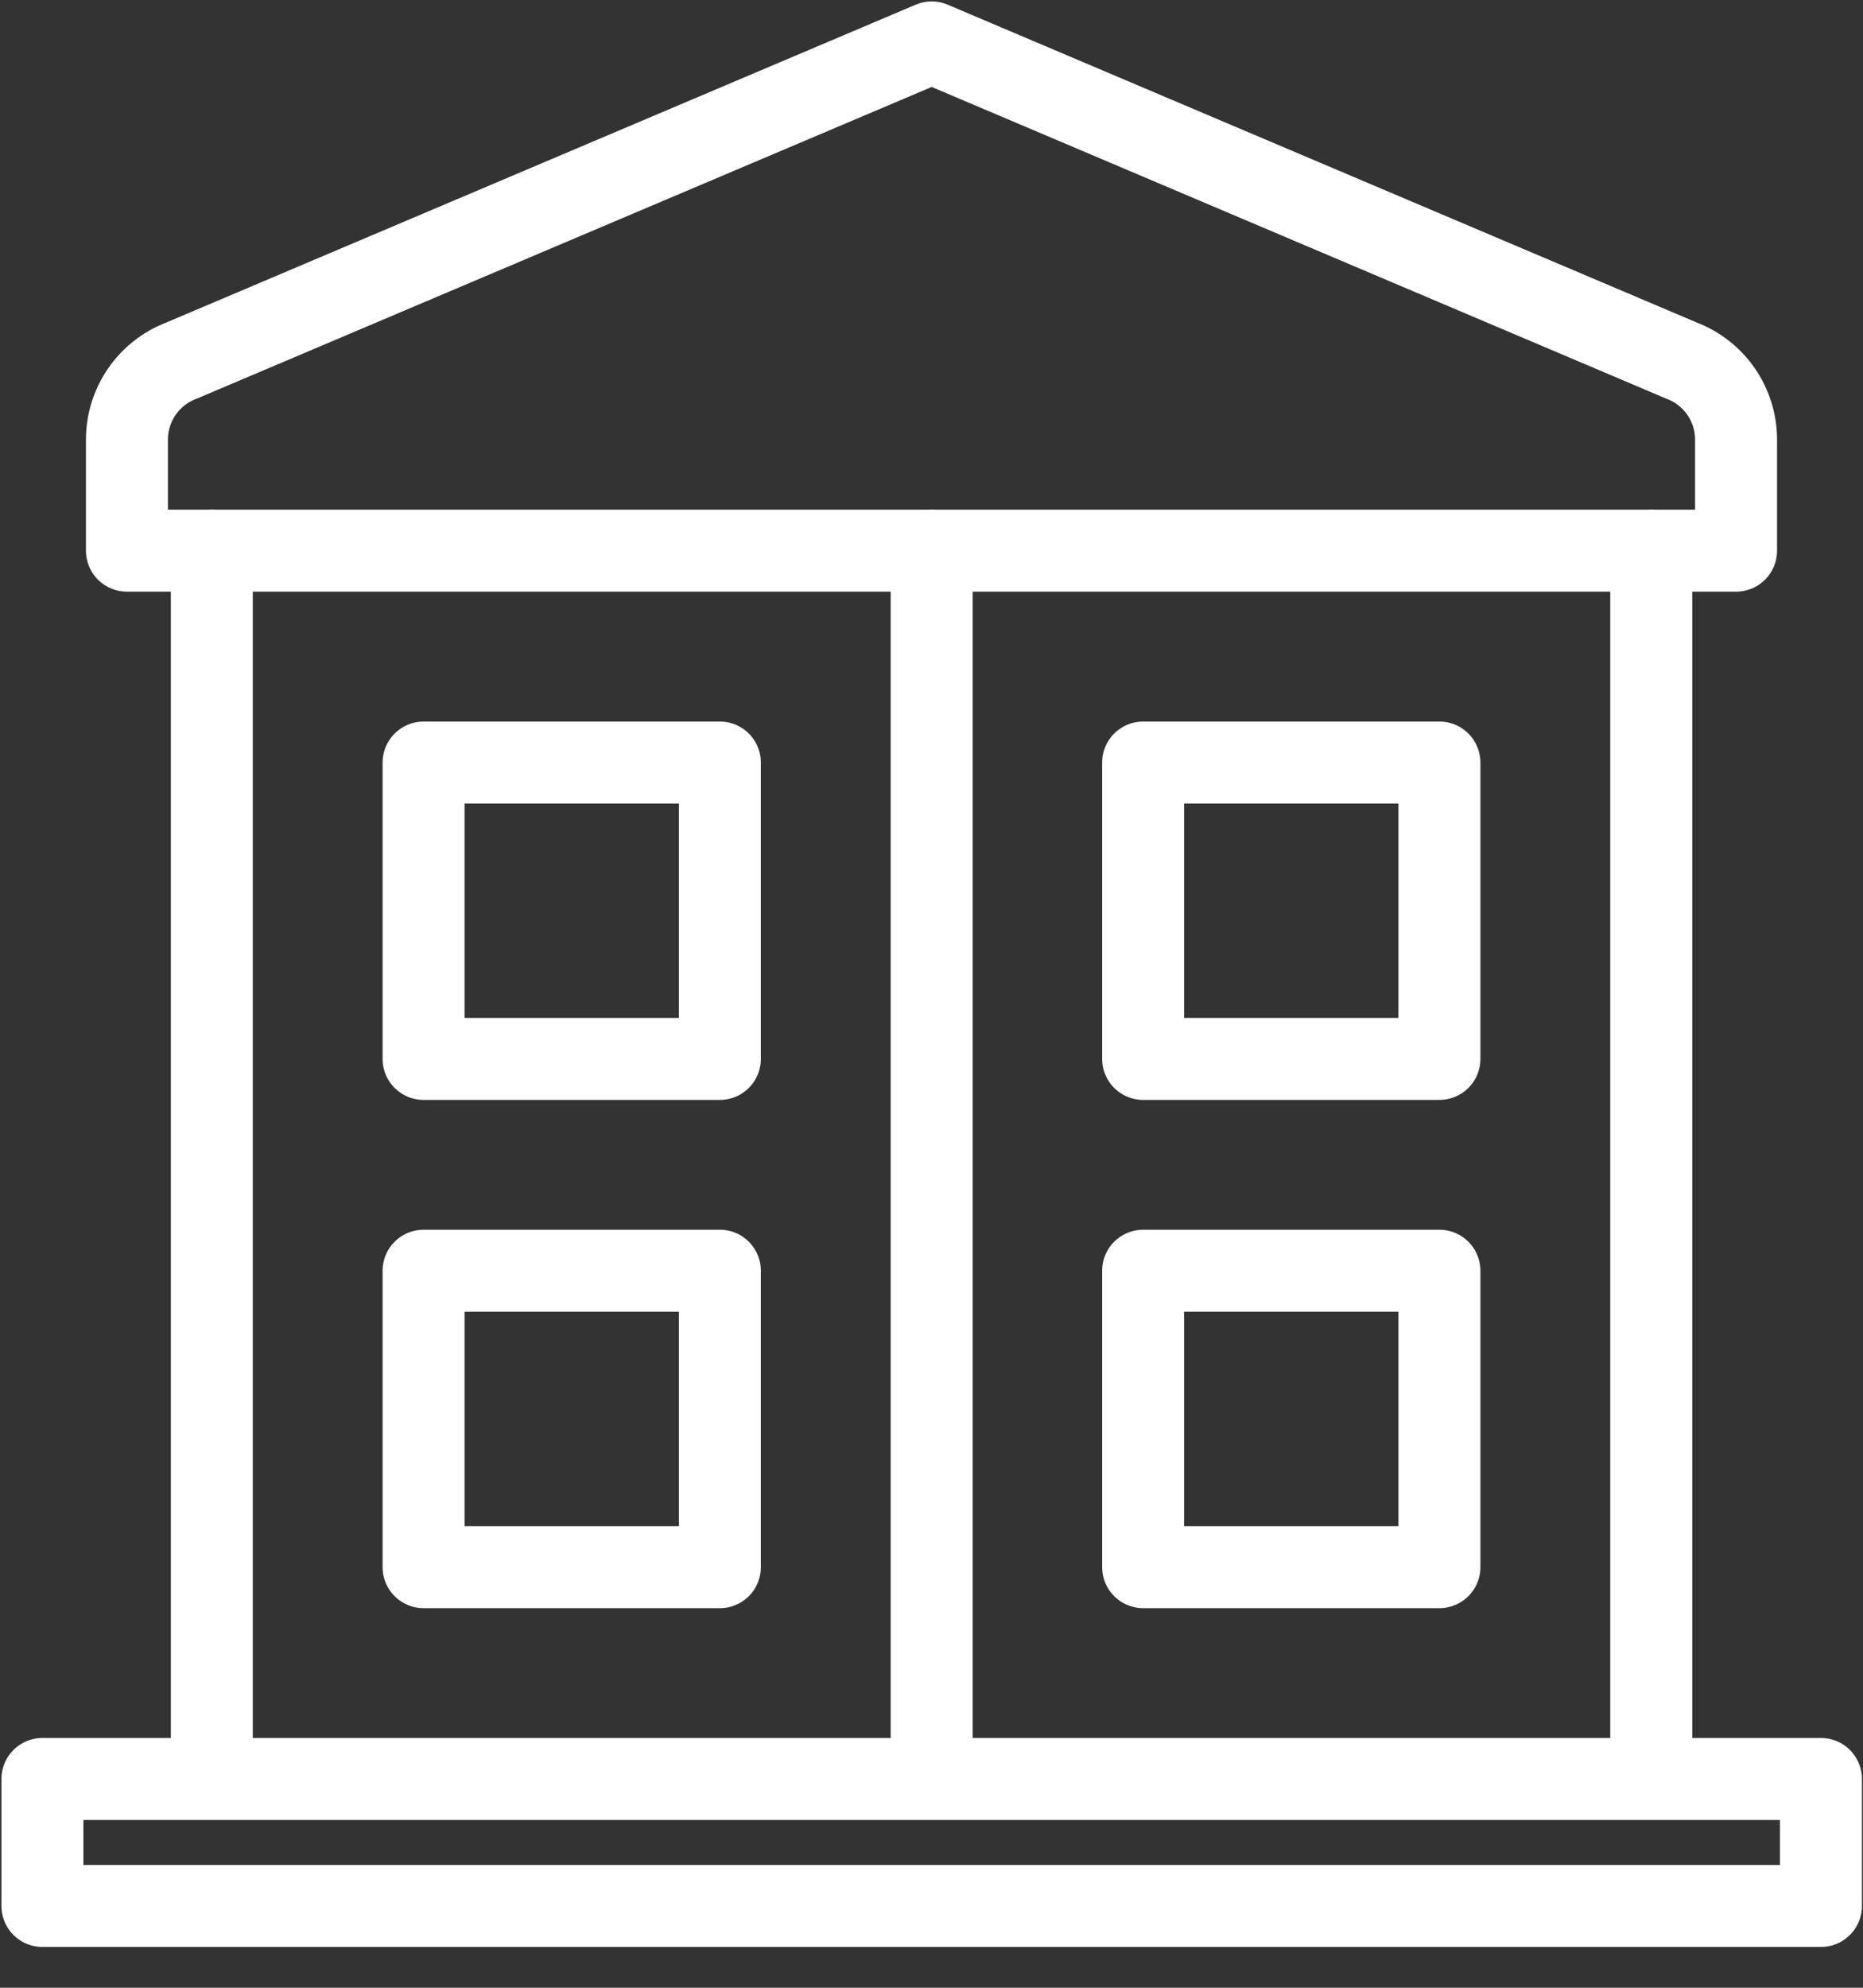 <svg width="30" height="32" viewBox="0 0 30 32" fill="none" xmlns="http://www.w3.org/2000/svg">
<rect x="0" y="0" width="30" height="32" fill="#333333" stroke="none"/>
<g clip-path="url(#clip0_8558_2)">
<path d="M27.956 8.865H2.044V7.079C2.044 6.511 2.394 6.006 2.923 5.805L15.003 0.683L27.078 5.805C27.606 6.006 27.956 6.511 27.956 7.079V8.865Z" stroke="white" stroke-width="1.32" stroke-linecap="round" stroke-linejoin="round"/>
<path d="M26.59 8.865V27.956" stroke="white" stroke-width="1.32" stroke-linecap="round" stroke-linejoin="round"/>
<path d="M3.411 8.865V27.956" stroke="white" stroke-width="1.32" stroke-linecap="round" stroke-linejoin="round"/>
<path d="M11.592 12.276H6.821V17.047H11.592V12.276Z" stroke="white" stroke-width="1.32" stroke-linecap="round" stroke-linejoin="round"/>
<path d="M23.179 12.276H18.408V17.047H23.179V12.276Z" stroke="white" stroke-width="1.32" stroke-linecap="round" stroke-linejoin="round"/>
<path d="M11.592 20.457H6.821V25.229H11.592V20.457Z" stroke="white" stroke-width="1.32" stroke-linecap="round" stroke-linejoin="round"/>
<path d="M23.179 20.457H18.408V25.229H23.179V20.457Z" stroke="white" stroke-width="1.32" stroke-linecap="round" stroke-linejoin="round"/>
<path d="M15.003 8.865V27.956" stroke="white" stroke-width="1.32" stroke-linecap="round" stroke-linejoin="round"/>
<path d="M29.323 28.639H0.683V30.683H29.323V28.639Z" stroke="white" stroke-width="1.32" stroke-linecap="round" stroke-linejoin="round"/>
</g>
<defs>
<clipPath id="clip0_8558_2">
<rect width="30" height="31.366" fill="white"/>
</clipPath>
</defs>
</svg>
